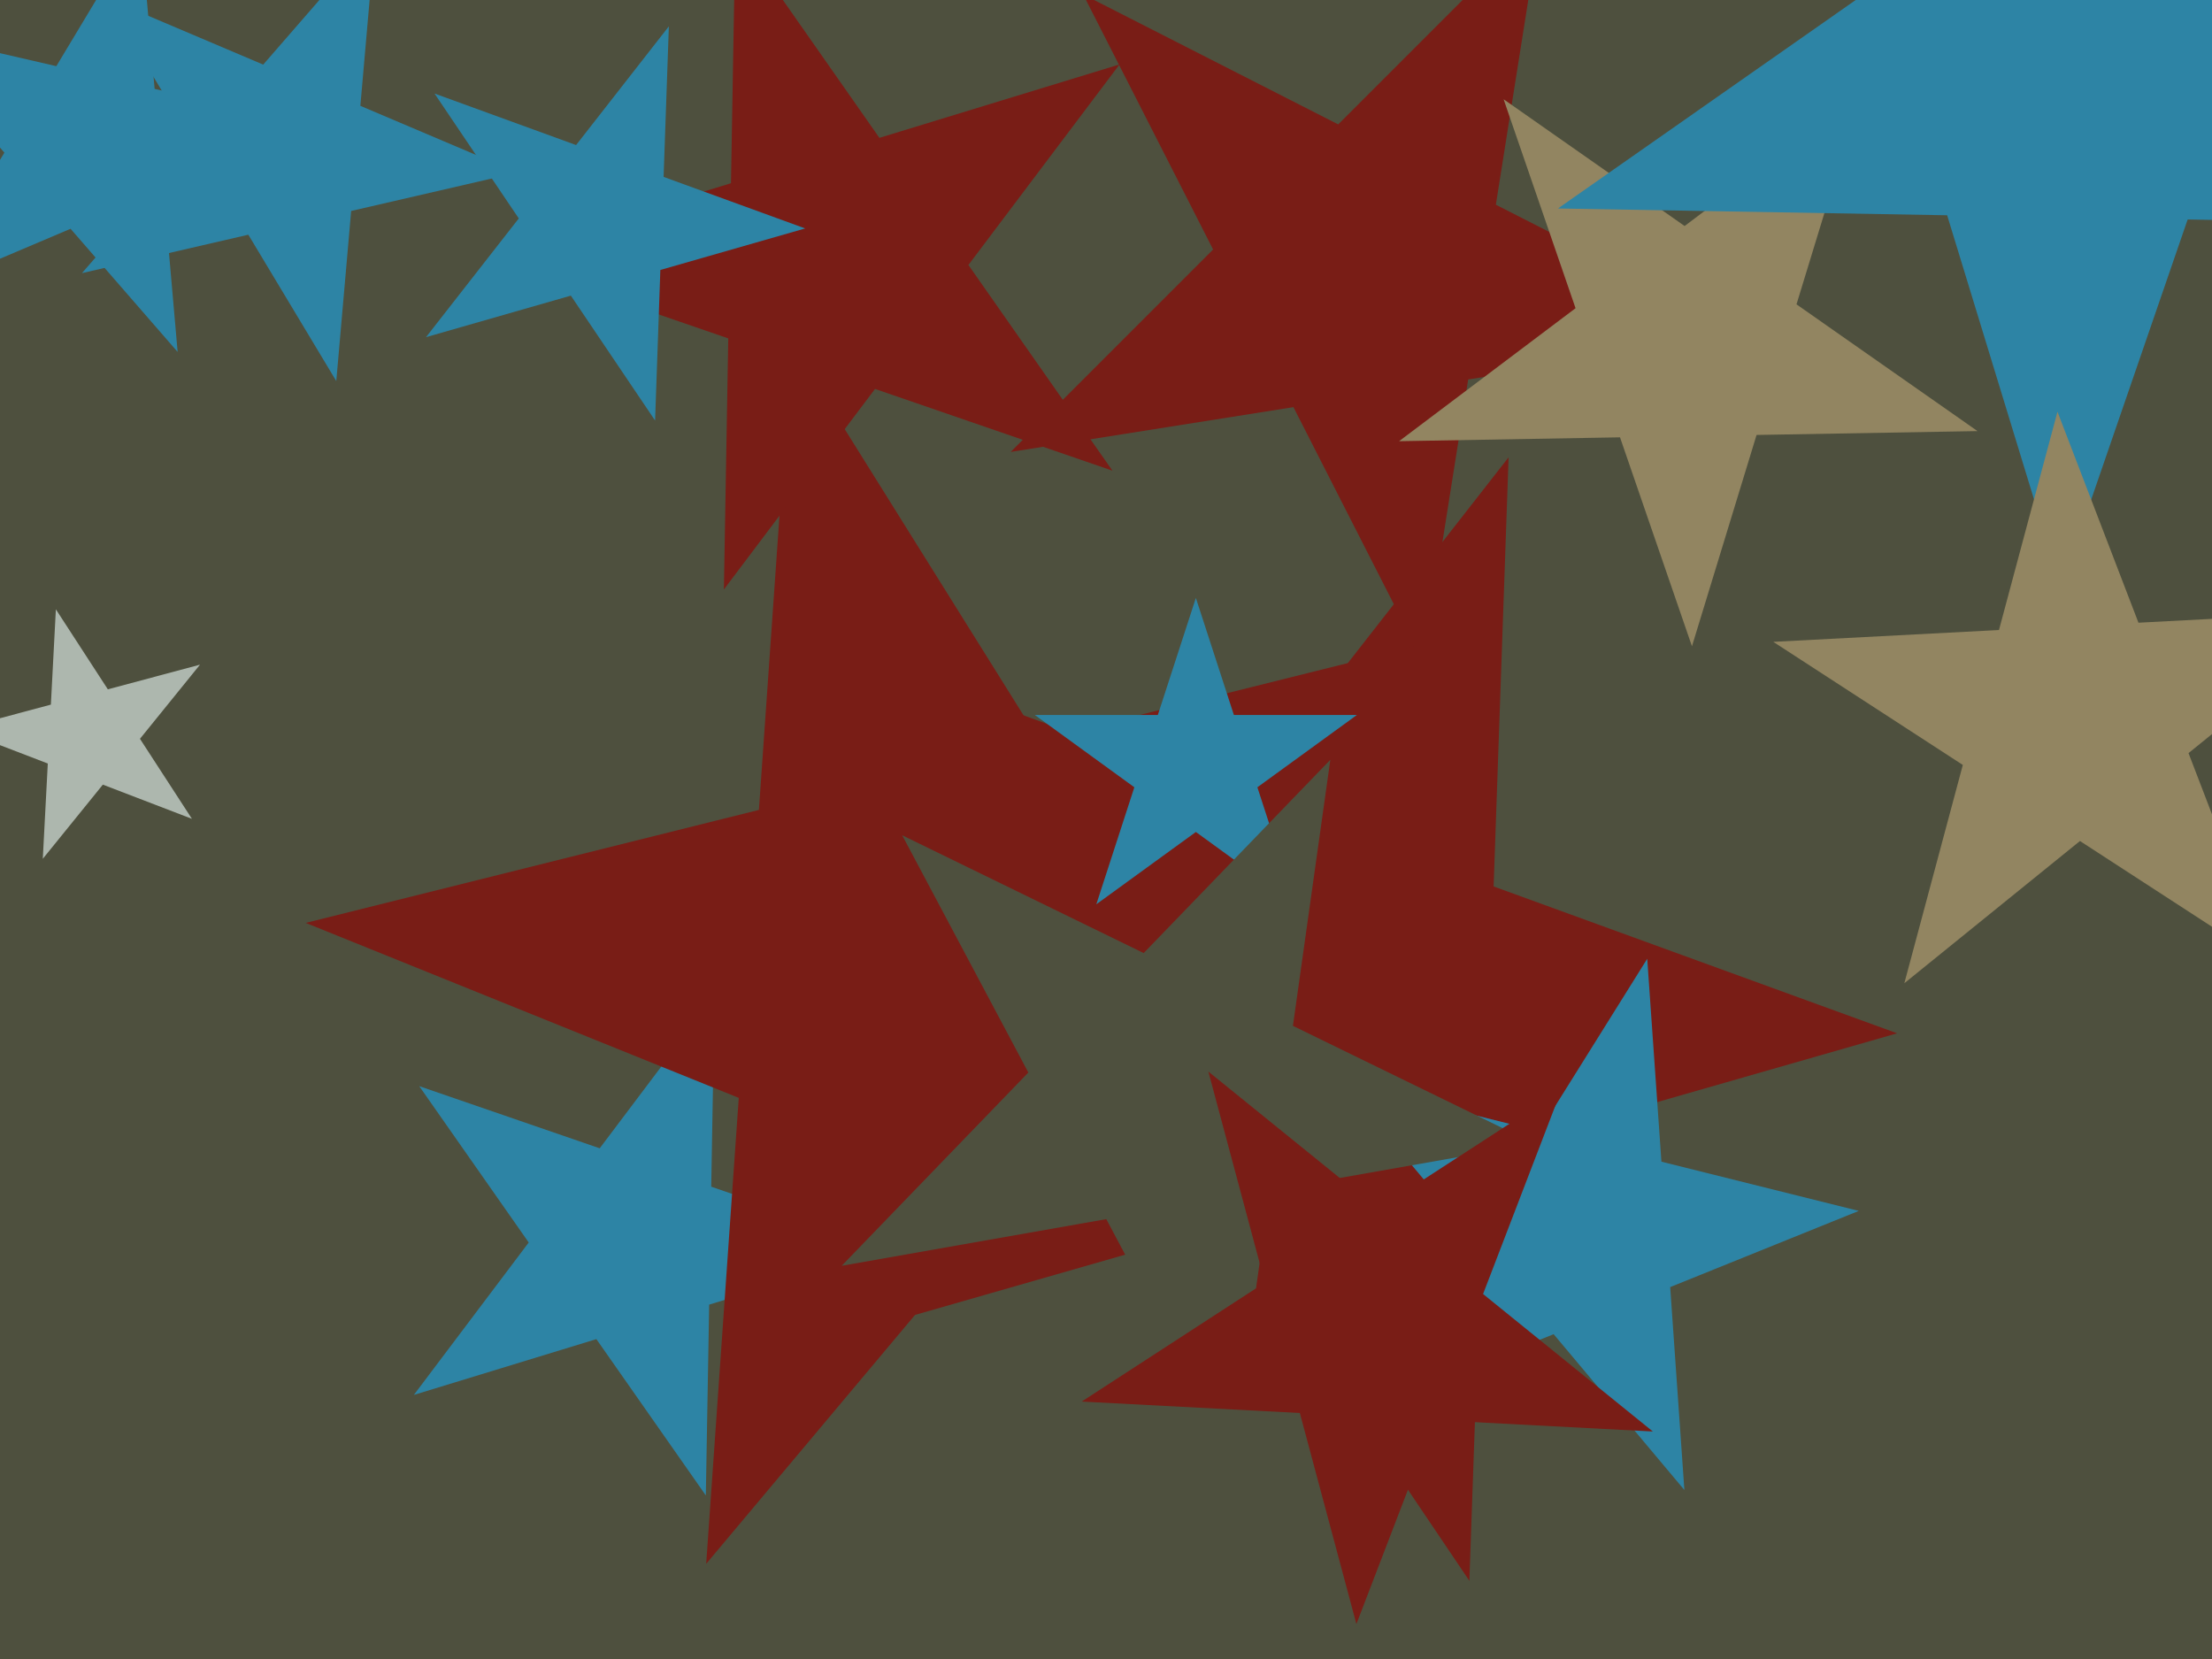 <svg xmlns="http://www.w3.org/2000/svg" width="640px" height="480px">
  <rect width="640" height="480" fill="rgb(78,80,62)"/>
  <polygon points="506.596,96.834 424.79,109.79 411.834,191.596 374.231,117.798 292.425,130.755 350.992,72.188 313.39,-1.61 387.188,35.992 445.755,-22.575 432.798,59.231" fill="rgb(121,29,22)"/>
  <polygon points="149.741,49.927 101.603,61.04 97.297,110.257 71.851,67.909 23.713,79.023 56.125,41.736 30.68,-0.612 76.157,18.692 108.57,-18.594 104.264,30.623" fill="rgb(45,132,165)"/>
  <polygon points="257.988,361.326 205.184,377.47 204.22,432.679 172.549,387.448 119.744,403.592 152.975,359.493 121.304,314.262 173.513,332.239 206.743,288.141 205.78,343.349" fill="rgb(45,132,165)"/>
  <polygon points="548.896,298.968 429.47,333.213 425.134,457.376 355.661,354.377 236.235,388.622 312.724,290.72 243.25,187.722 359.996,230.214 436.485,132.313 432.15,256.476" fill="rgb(121,29,22)"/>
  <polygon points="416.484,399.558 291.188,348.935 204.323,452.456 213.75,317.648 88.453,267.025 219.576,234.333 229.003,99.525 300.614,214.128 431.737,181.435 344.873,284.956" fill="rgb(121,29,22)"/>
  <polygon points="374.801,261.642 346.0,240.716 317.199,261.642 328.2,227.784 299.398,206.858 334.999,206.858 346.0,173.0 357.001,206.858 392.602,206.858 363.8,227.784" fill="rgb(45,132,165)"/>
  <polygon points="55.532,236.914 29.757,227.02 12.382,248.476 13.827,220.905 -11.948,211.011 14.72,203.866 16.165,176.295 31.202,199.449 57.869,192.304 40.495,213.76" fill="rgb(173,183,174)"/>
  <polygon points="487.343,431.102 449.515,386.02 394.95,408.066 426.136,358.158 388.308,313.077 445.41,327.314 476.596,277.406 480.701,336.113 537.803,350.35 483.238,372.395" fill="rgb(45,132,165)"/>
  <polygon points="572.155,124.729 508.229,125.845 489.536,186.987 468.72,126.534 404.794,127.65 455.856,89.173 435.04,28.72 487.413,65.392 538.475,26.915 519.782,88.057" fill="rgb(146,133,97)"/>
  <polygon points="321.864,136.182 253.168,112.528 209.443,170.552 210.711,97.909 142.015,74.255 211.495,53.013 212.763,-19.63 254.436,39.884 323.915,18.642 280.191,76.667" fill="rgb(121,29,22)"/>
  <polygon points="443.959,330.892 367.4,344.391 356.58,421.374 320.084,352.734 243.525,366.233 297.527,310.312 261.031,241.672 330.903,275.751 384.906,219.829 374.086,296.813" fill="rgb(78,80,62)"/>
  <polygon points="478.221,414.178 415.099,410.87 392.447,469.881 376.087,408.825 312.964,405.517 365.976,371.091 349.616,310.036 398.739,349.814 451.751,315.388 429.099,374.399" fill="rgb(121,29,22)"/>
  <polygon points="745.555,65.463 632.958,63.498 596.295,169.976 563.37,62.283 450.773,60.318 543.021,-4.275 510.096,-111.969 600.033,-44.196 692.281,-108.789 655.618,-2.31" fill="rgb(45,132,165)"/>
  <polygon points="51.398,101.833 20.415,66.191 -23.056,84.644 1.267,44.164 -29.716,8.523 16.299,19.146 40.622,-21.334 44.738,25.712 90.753,36.335 47.282,54.787" fill="rgb(45,132,165)"/>
  <polygon points="232.963,66.094 191.06,78.11 189.538,121.676 165.162,85.536 123.258,97.552 150.096,63.2 125.719,27.06 166.683,41.97 193.521,7.618 192,51.184" fill="rgb(45,132,165)"/>
  <polygon points="656.639,278.943 601.799,243.33 550.982,284.48 567.906,221.32 513.067,185.706 578.366,182.284 595.29,119.123 618.723,180.169 684.022,176.747 633.206,217.897" fill="rgb(146,133,97)"/>
</svg>